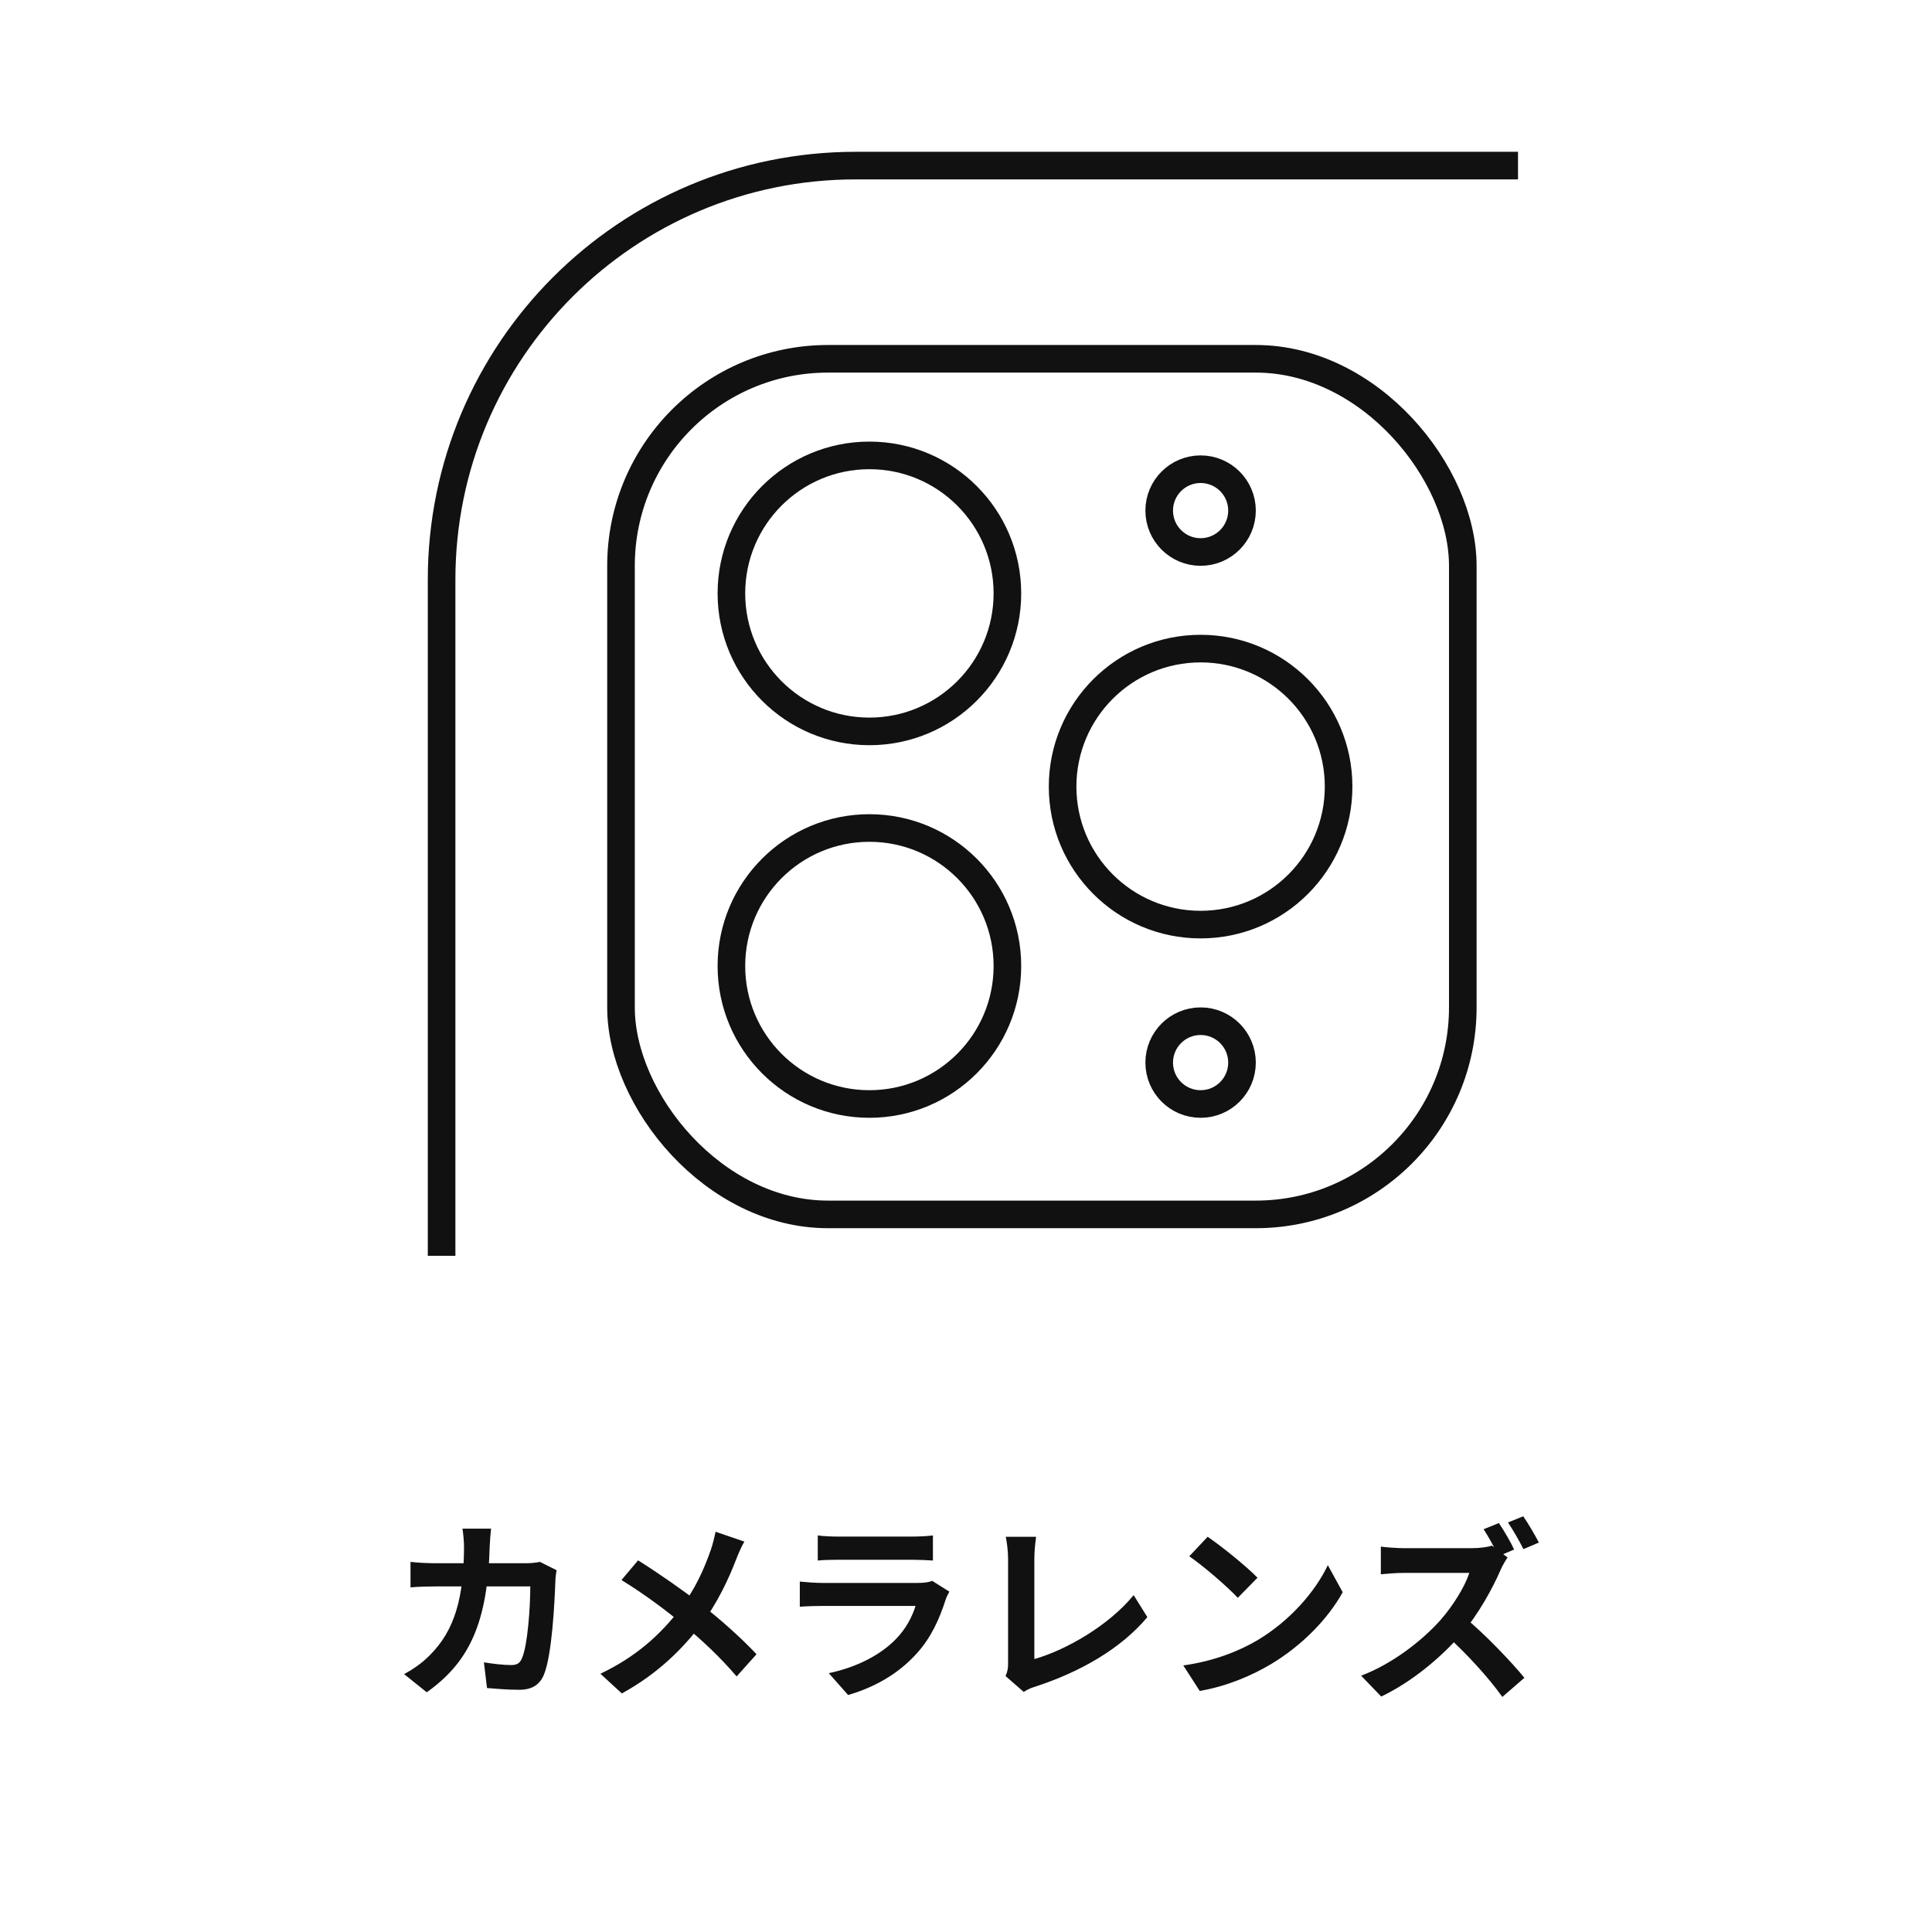 <svg width="140" height="140" viewBox="0 0 140 140" fill="none" xmlns="http://www.w3.org/2000/svg">
<rect width="140" height="140" fill="white"/>
<path d="M35.585 110.772C35.543 111.108 35.501 111.696 35.487 112.032C35.333 117.59 34.017 120.432 30.923 122.63L29.285 121.314C29.873 120.992 30.573 120.53 31.133 119.956C32.967 118.136 33.611 115.756 33.625 112.06C33.625 111.752 33.569 111.108 33.513 110.772H35.585ZM40.331 113.782C40.289 114.006 40.247 114.356 40.247 114.51C40.191 116.036 40.009 119.942 39.407 121.37C39.113 122.07 38.567 122.448 37.615 122.448C36.803 122.448 35.977 122.378 35.291 122.322L35.067 120.46C35.767 120.572 36.481 120.656 37.041 120.656C37.489 120.656 37.685 120.502 37.825 120.152C38.231 119.27 38.427 116.47 38.427 114.958H31.595C31.119 114.958 30.335 114.972 29.747 115.028V113.18C30.335 113.25 31.049 113.278 31.581 113.278H38.063C38.427 113.278 38.791 113.25 39.127 113.18L40.331 113.782ZM53.939 111.71C53.743 112.032 53.477 112.648 53.351 112.984C52.819 114.37 51.965 116.218 50.803 117.73C49.501 119.41 47.779 121.216 45.063 122.714L43.509 121.286C46.057 120.068 47.807 118.514 49.291 116.582C50.397 115.126 51.027 113.684 51.517 112.284C51.643 111.92 51.783 111.346 51.853 110.996L53.939 111.71ZM46.239 113.068C47.625 113.936 49.543 115.266 50.719 116.19C52.217 117.352 53.687 118.668 54.821 119.872L53.379 121.482C52.161 120.054 50.929 118.906 49.445 117.674C48.437 116.834 46.799 115.574 45.035 114.496L46.239 113.068ZM59.259 111.262C59.637 111.318 60.239 111.346 60.715 111.346C61.597 111.346 65.279 111.346 66.091 111.346C66.539 111.346 67.225 111.318 67.603 111.262V113.082C67.239 113.054 66.581 113.026 66.063 113.026C65.293 113.026 61.541 113.026 60.715 113.026C60.253 113.026 59.665 113.04 59.259 113.082V111.262ZM68.793 115.336C68.695 115.518 68.569 115.77 68.527 115.91C68.093 117.268 67.491 118.64 66.455 119.788C65.041 121.37 63.249 122.308 61.457 122.826L60.057 121.244C62.171 120.796 63.837 119.886 64.915 118.78C65.657 118.024 66.105 117.142 66.343 116.372C65.643 116.372 60.841 116.372 59.595 116.372C59.245 116.372 58.545 116.386 57.957 116.428V114.608C58.559 114.664 59.147 114.706 59.595 114.706C60.547 114.706 65.559 114.706 66.511 114.706C66.973 114.706 67.351 114.65 67.547 114.552L68.793 115.336ZM72.867 121.454C73.021 121.104 73.049 120.866 73.049 120.544C73.049 119.48 73.049 114.51 73.049 112.942C73.049 112.424 72.965 111.752 72.881 111.36H75.079C75.009 111.892 74.953 112.41 74.953 112.942C74.953 114.496 74.953 119.158 74.953 120.222C77.235 119.578 80.357 117.786 82.149 115.588L83.143 117.184C81.225 119.466 78.313 121.146 75.009 122.224C74.827 122.28 74.519 122.378 74.183 122.602L72.867 121.454ZM87.511 111.36C88.477 112.018 90.297 113.474 91.123 114.328L89.695 115.784C88.967 115 87.203 113.474 86.181 112.774L87.511 111.36ZM85.747 120.684C87.945 120.376 89.751 119.662 91.109 118.864C93.503 117.436 95.323 115.308 96.219 113.418L97.297 115.378C96.247 117.282 94.385 119.214 92.131 120.572C90.703 121.426 88.897 122.196 86.937 122.532L85.747 120.684ZM108.615 110.366C108.979 110.898 109.497 111.794 109.721 112.284L108.601 112.76C108.307 112.186 107.887 111.388 107.509 110.814L108.615 110.366ZM110.379 109.876C110.743 110.394 111.261 111.29 111.513 111.78L110.393 112.256C110.099 111.668 109.637 110.856 109.273 110.324L110.379 109.876ZM109.245 112.858C109.133 113.012 108.881 113.432 108.755 113.726C108.181 115.056 107.145 116.96 105.941 118.36C104.373 120.166 102.259 121.902 100.089 122.938L98.633 121.426C100.901 120.572 103.057 118.878 104.373 117.408C105.297 116.358 106.151 114.972 106.473 113.978C105.885 113.978 102.315 113.978 101.713 113.978C101.139 113.978 100.369 114.048 100.061 114.076V112.074C100.439 112.13 101.307 112.186 101.713 112.186C102.455 112.186 106.039 112.186 106.655 112.186C107.271 112.186 107.817 112.102 108.111 112.004L109.245 112.858ZM106.123 117.198C107.565 118.374 109.553 120.46 110.463 121.58L108.867 122.966C107.831 121.524 106.305 119.858 104.807 118.5L106.123 117.198Z" fill="#111111"/>
<rect x="45" y="26" width="61" height="62" rx="15" stroke="#111111" stroke-width="2"/>
<path d="M110 12H62C45.431 12 32 25.431 32 42V91" stroke="#111111" stroke-width="2"/>
<circle cx="63" cy="43" r="10" stroke="#111111" stroke-width="2"/>
<circle cx="63" cy="70" r="10" stroke="#111111" stroke-width="2"/>
<circle cx="87" cy="57" r="10" stroke="#111111" stroke-width="2"/>
<circle cx="87" cy="37" r="3" stroke="#111111" stroke-width="2"/>
<circle cx="87" cy="77" r="3" stroke="#111111" stroke-width="2"/>
</svg>

